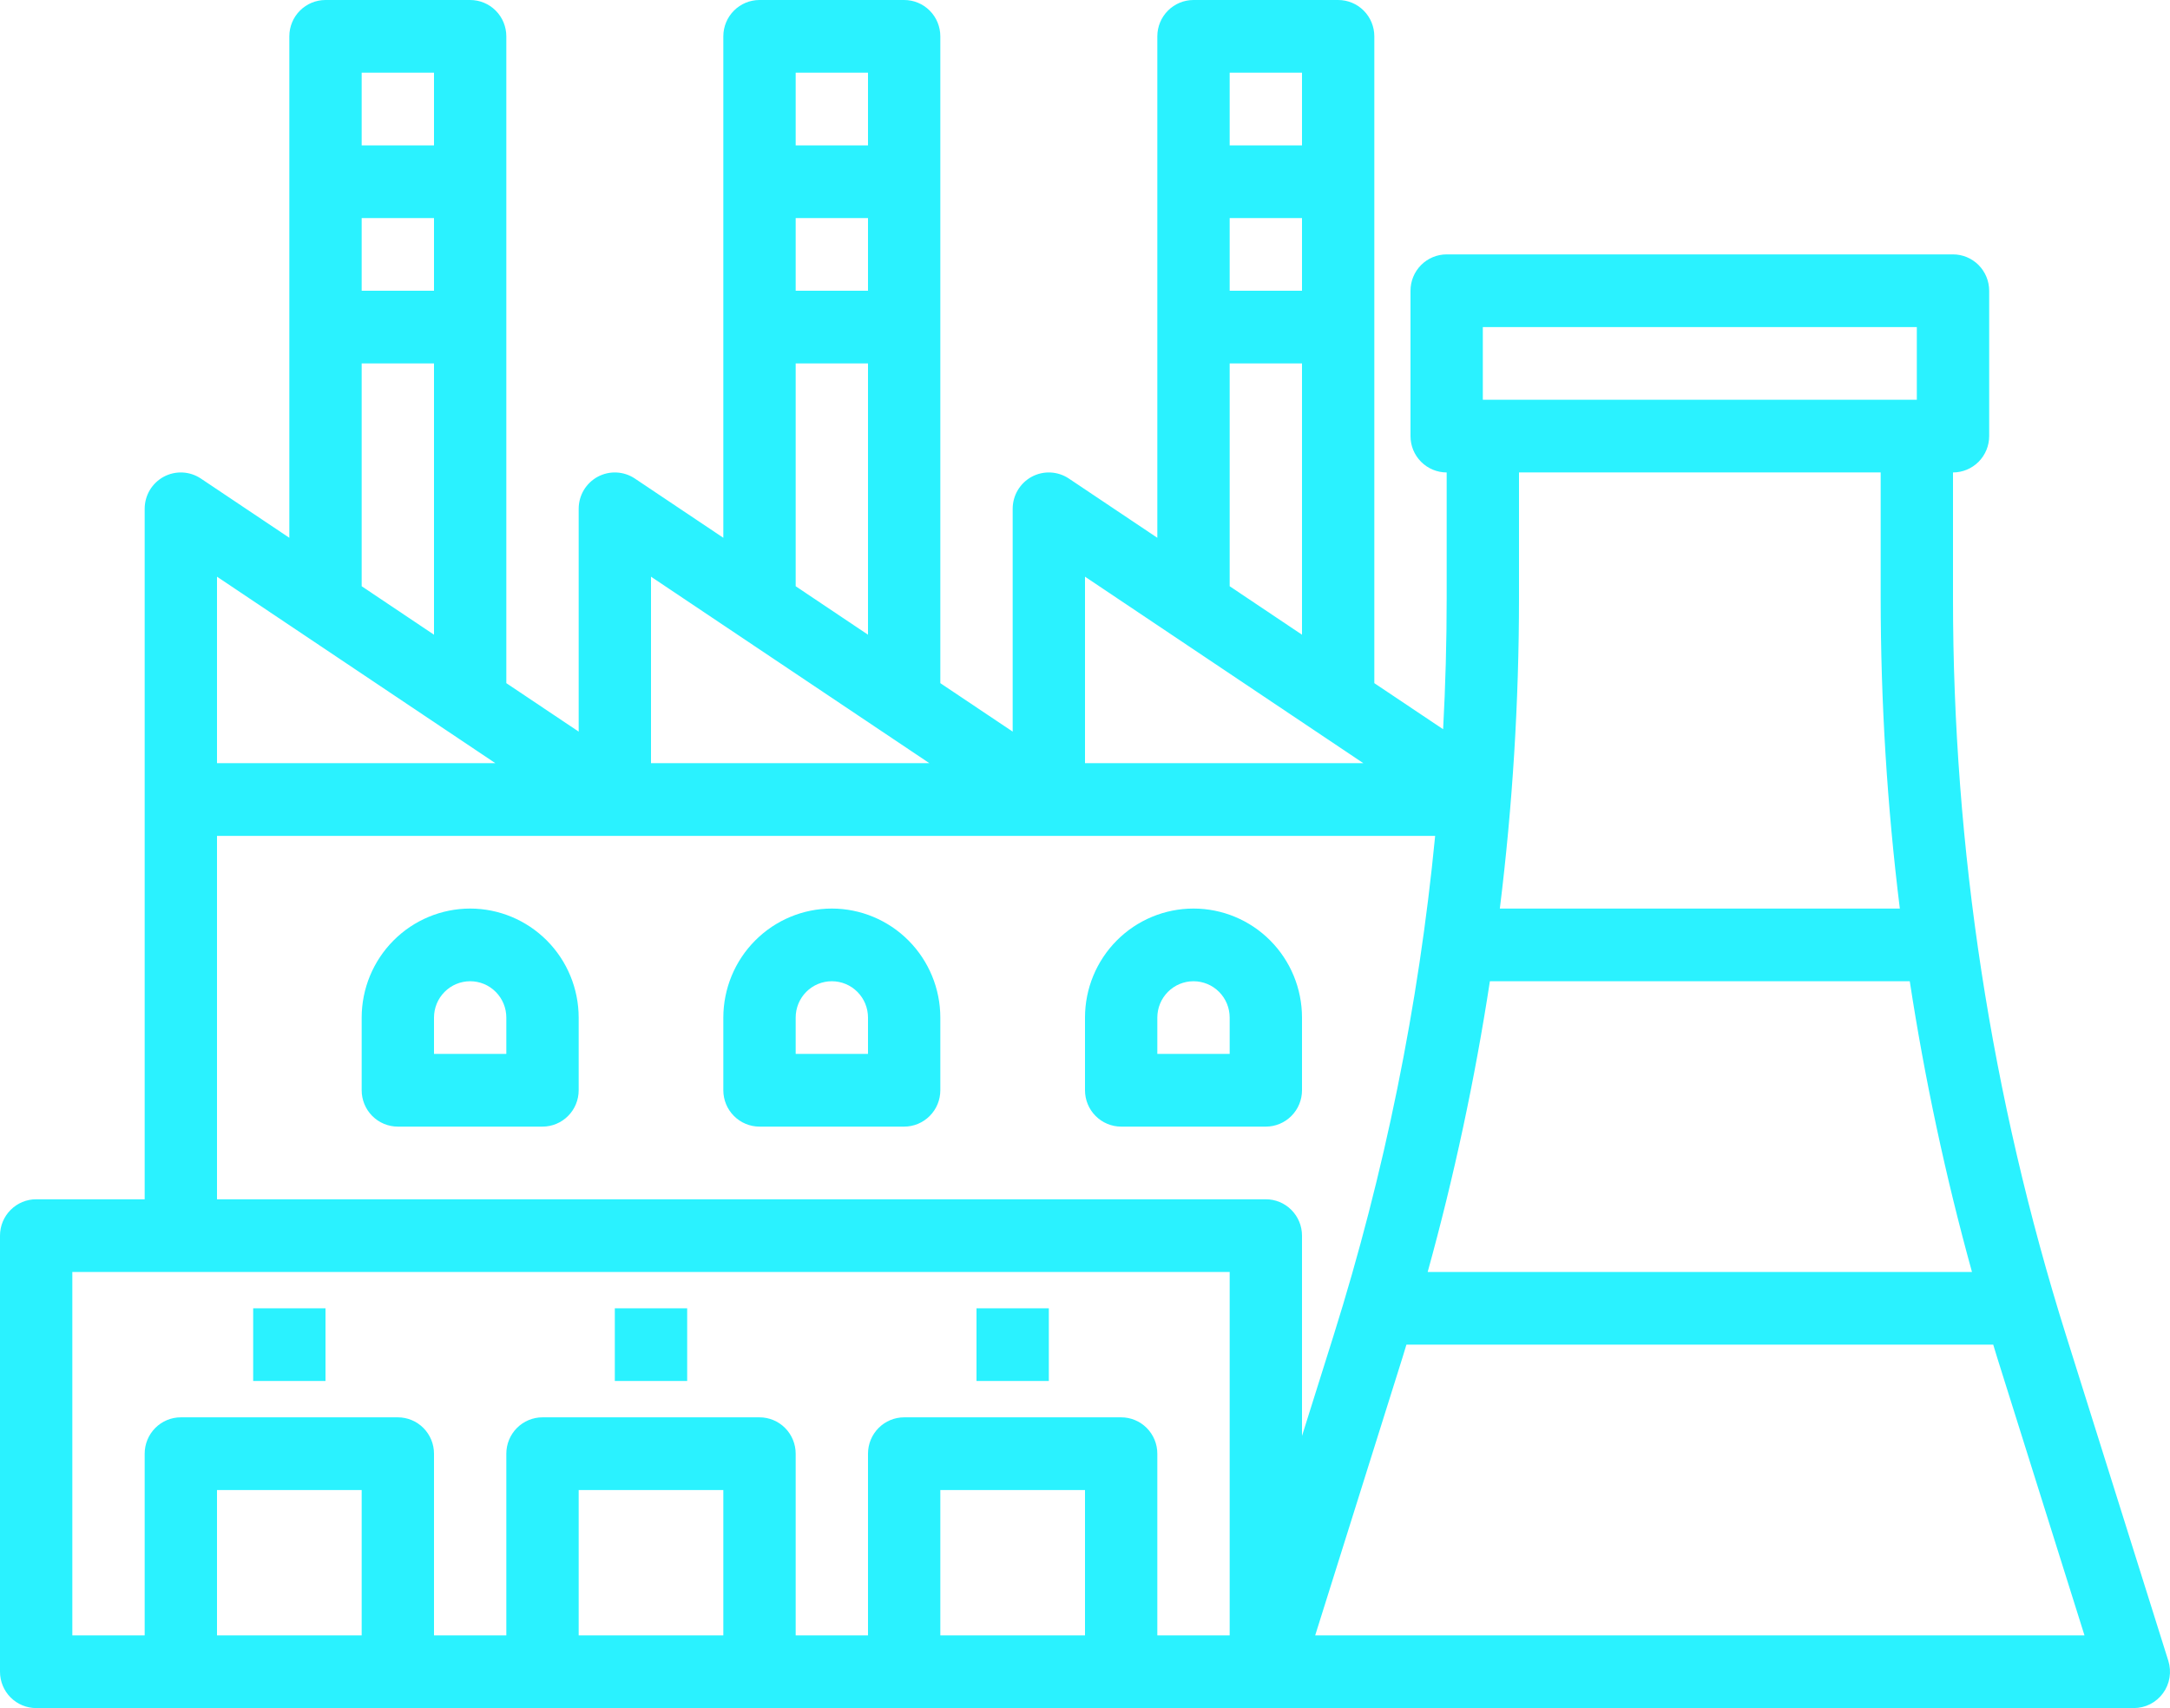 <?xml version="1.0" encoding="UTF-8"?> <svg xmlns="http://www.w3.org/2000/svg" width="94" height="74" viewBox="0 0 94 74" fill="none"> <path d="M1.567 74H92.433C92.679 74 92.922 73.942 93.142 73.83C93.361 73.718 93.551 73.556 93.697 73.356C93.843 73.157 93.939 72.926 93.979 72.681C94.019 72.437 94.001 72.187 93.927 71.951L89.5 57.863C86.251 47.528 84.598 36.753 84.6 25.914V20.468C85.015 20.468 85.414 20.302 85.708 20.007C86.001 19.712 86.167 19.311 86.167 18.894V12.596C86.167 12.178 86.001 11.778 85.708 11.482C85.414 11.187 85.015 11.021 84.6 11.021H62.667C62.251 11.021 61.853 11.187 61.559 11.482C61.265 11.778 61.1 12.178 61.1 12.596V18.894C61.1 19.311 61.265 19.712 61.559 20.007C61.853 20.302 62.251 20.468 62.667 20.468V25.914C62.667 27.811 62.615 29.704 62.513 31.593L59.533 29.597V1.574C59.533 1.157 59.368 0.756 59.074 0.461C58.781 0.166 58.382 0 57.967 0H51.7C51.285 0 50.886 0.166 50.592 0.461C50.298 0.756 50.133 1.157 50.133 1.574V23.299L46.302 20.733C46.066 20.575 45.792 20.484 45.509 20.47C45.226 20.456 44.944 20.52 44.694 20.654C44.444 20.789 44.235 20.989 44.089 21.234C43.944 21.478 43.867 21.758 43.867 22.043V31.696L40.733 29.597V1.574C40.733 1.157 40.568 0.756 40.274 0.461C39.981 0.166 39.582 0 39.167 0H32.9C32.484 0 32.086 0.166 31.792 0.461C31.498 0.756 31.333 1.157 31.333 1.574V23.299L27.502 20.733C27.267 20.575 26.992 20.484 26.709 20.47C26.426 20.456 26.144 20.52 25.894 20.654C25.644 20.789 25.435 20.989 25.289 21.233C25.144 21.478 25.067 21.758 25.067 22.043V31.696L21.933 29.597V1.574C21.933 1.157 21.768 0.756 21.474 0.461C21.181 0.166 20.782 0 20.367 0H14.1C13.684 0 13.286 0.166 12.992 0.461C12.698 0.756 12.533 1.157 12.533 1.574V23.299L8.702 20.733C8.466 20.575 8.192 20.484 7.909 20.47C7.626 20.456 7.344 20.52 7.094 20.654C6.844 20.789 6.635 20.989 6.489 21.233C6.344 21.478 6.267 21.758 6.267 22.043V51.957H1.567C1.151 51.957 0.753 52.123 0.459 52.419C0.165 52.714 0 53.114 0 53.532V72.425C0 72.843 0.165 73.244 0.459 73.539C0.753 73.834 1.151 74 1.567 74ZM15.667 70.851H9.4V64.553H15.667V70.851ZM31.333 70.851H25.067V64.553H31.333V70.851ZM47 70.851H40.733V64.553H47V70.851ZM86.512 58.811L90.296 70.851H56.971L60.754 58.811C60.813 58.626 60.866 58.44 60.923 58.255H86.343C86.402 58.44 86.454 58.626 86.512 58.811ZM64.233 14.17H83.033V17.319H64.233V14.17ZM82.297 39.362H64.97C65.521 34.901 65.799 30.41 65.8 25.914V20.468H81.467V25.914C81.468 30.41 81.745 34.901 82.297 39.362ZM64.539 42.511H82.727C83.378 46.759 84.278 50.965 85.422 55.106H61.844C62.989 50.965 63.889 46.759 64.539 42.511ZM53.267 3.149H56.4V6.298H53.267V3.149ZM53.267 9.447H56.4V12.596H53.267V9.447ZM53.267 15.745H56.4V27.498L53.267 25.398V15.745ZM47 24.984L59.058 33.064H47V24.984ZM34.467 3.149H37.6V6.298H34.467V3.149ZM34.467 9.447H37.6V12.596H34.467V9.447ZM34.467 15.745H37.6V27.498L34.467 25.398V15.745ZM28.2 24.984L40.259 33.064H28.2V24.984ZM15.667 3.149H18.8V6.298H15.667V3.149ZM15.667 9.447H18.8V12.596H15.667V9.447ZM15.667 15.745H18.8V27.498L15.667 25.398V15.745ZM9.4 24.984L21.459 33.064H9.4V24.984ZM9.4 36.213H62.168C61.455 43.564 59.98 50.82 57.767 57.863L56.4 62.211V53.532C56.4 53.114 56.235 52.714 55.941 52.419C55.647 52.123 55.249 51.957 54.833 51.957H9.4V36.213ZM3.133 55.106H53.267V70.851H50.133V62.979C50.133 62.561 49.968 62.161 49.674 61.865C49.381 61.57 48.982 61.404 48.567 61.404H39.167C38.751 61.404 38.353 61.57 38.059 61.865C37.765 62.161 37.6 62.561 37.6 62.979V70.851H34.467V62.979C34.467 62.561 34.302 62.161 34.008 61.865C33.714 61.57 33.316 61.404 32.9 61.404H23.5C23.084 61.404 22.686 61.57 22.392 61.865C22.098 62.161 21.933 62.561 21.933 62.979V70.851H18.8V62.979C18.8 62.561 18.635 62.161 18.341 61.865C18.047 61.57 17.649 61.404 17.233 61.404H7.833C7.418 61.404 7.019 61.57 6.726 61.865C6.432 62.161 6.267 62.561 6.267 62.979V70.851H3.133V55.106ZM20.367 39.362C19.121 39.363 17.926 39.861 17.045 40.747C16.164 41.632 15.668 42.833 15.667 44.085V47.234C15.667 47.652 15.832 48.052 16.125 48.347C16.419 48.643 16.818 48.809 17.233 48.809H23.5C23.916 48.809 24.314 48.643 24.608 48.347C24.902 48.052 25.067 47.652 25.067 47.234V44.085C25.065 42.833 24.57 41.632 23.689 40.747C22.807 39.861 21.613 39.363 20.367 39.362ZM21.933 45.66H18.8V44.085C18.8 43.667 18.965 43.267 19.259 42.972C19.553 42.676 19.951 42.511 20.367 42.511C20.782 42.511 21.181 42.676 21.474 42.972C21.768 43.267 21.933 43.667 21.933 44.085V45.66ZM36.033 39.362C34.787 39.363 33.593 39.861 32.712 40.747C31.83 41.632 31.335 42.833 31.333 44.085V47.234C31.333 47.652 31.498 48.052 31.792 48.347C32.086 48.643 32.484 48.809 32.9 48.809H39.167C39.582 48.809 39.981 48.643 40.274 48.347C40.568 48.052 40.733 47.652 40.733 47.234V44.085C40.732 42.833 40.236 41.632 39.355 40.747C38.474 39.861 37.279 39.363 36.033 39.362ZM37.6 45.66H34.467V44.085C34.467 43.667 34.632 43.267 34.925 42.972C35.219 42.676 35.618 42.511 36.033 42.511C36.449 42.511 36.847 42.676 37.141 42.972C37.435 43.267 37.6 43.667 37.6 44.085V45.66ZM56.4 47.234V44.085C56.4 42.832 55.905 41.631 55.023 40.745C54.142 39.859 52.947 39.362 51.7 39.362C50.453 39.362 49.258 39.859 48.377 40.745C47.495 41.631 47 42.832 47 44.085V47.234C47 47.652 47.165 48.052 47.459 48.347C47.753 48.643 48.151 48.809 48.567 48.809H54.833C55.249 48.809 55.647 48.643 55.941 48.347C56.235 48.052 56.4 47.652 56.4 47.234ZM53.267 45.66H50.133V44.085C50.133 43.667 50.298 43.267 50.592 42.972C50.886 42.676 51.285 42.511 51.7 42.511C52.115 42.511 52.514 42.676 52.808 42.972C53.102 43.267 53.267 43.667 53.267 44.085V45.66ZM14.1 59.83H10.967V56.681H14.1V59.83ZM29.767 59.83H26.633V56.681H29.767V59.83ZM45.433 59.83H42.3V56.681H45.433V59.83Z" fill="#2AF2FF"></path> </svg> 